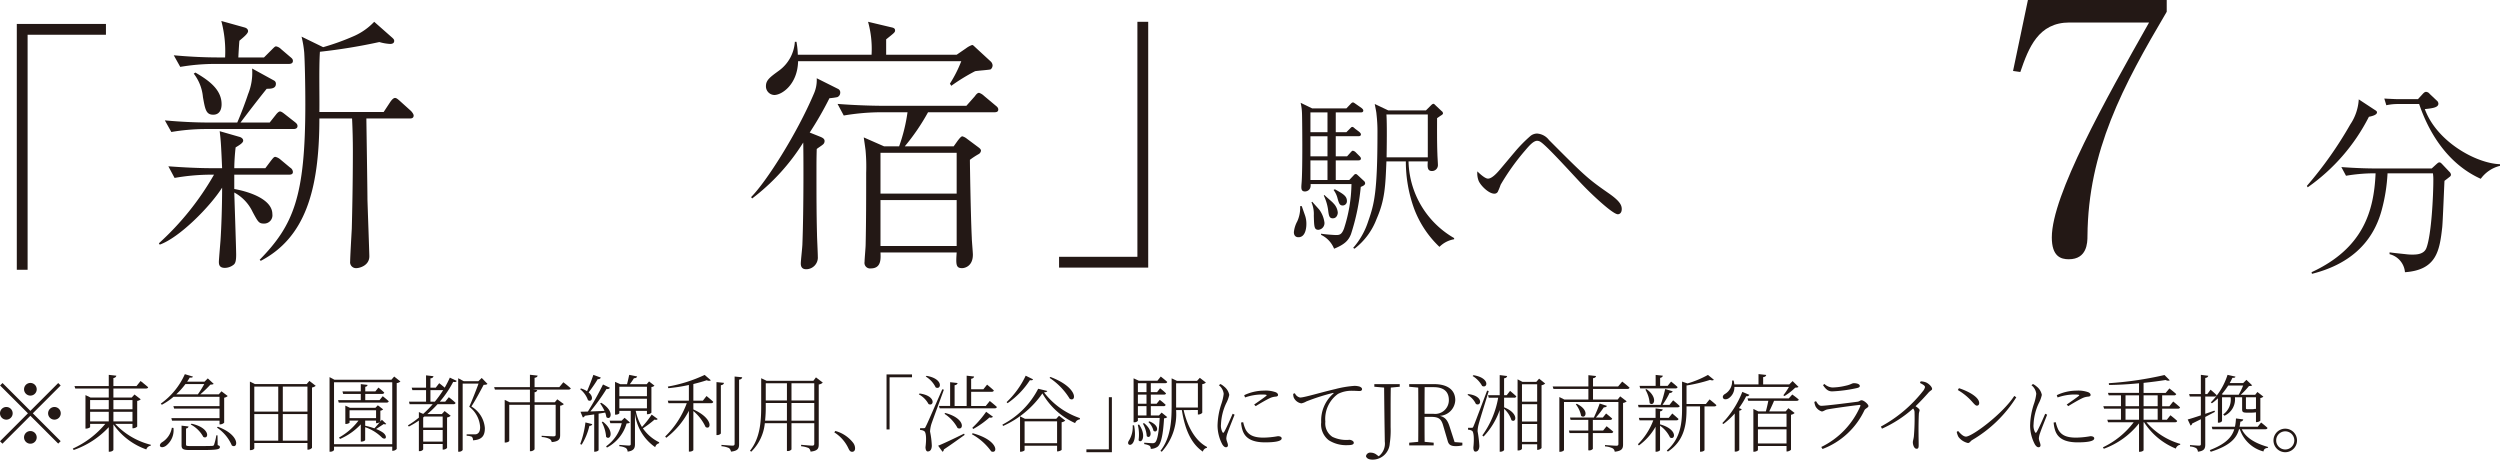 <svg xmlns="http://www.w3.org/2000/svg" width="296.127" height="54.445" viewBox="0 0 296.127 54.445"><defs><style>.cls-1{fill:#231815;}</style></defs><g id="レイヤー_2" data-name="レイヤー 2"><g id="レイヤー_1-2" data-name="レイヤー 1"><path class="cls-1" d="M247.262,27.962c0,.779-.041,2.747-2.214,2.747-.943,0-2.009-.328-2.009-2.583,0-5.002,6.355-16.318,11.521-25.461h-9.43c-3.69,0-4.838,2.993-5.822,5.863l-.861-.123L240.209,0h16.441V1.394C251.444,10.209,247.344,17.876,247.262,27.962Z"/><path class="cls-1" d="M280.598,13.834a22.795,22.795,0,0,1-7.249,8.353l-.096-.168a45.538,45.538,0,0,0,5.136-7.273,5.908,5.908,0,0,0,1.008-2.976l1.824,1.2c.24.144.336.216.336.336C281.558,13.619,280.958,13.763,280.598,13.834Zm9.481,7.177c-.024.024-.24.192-.528.408-.048.864-.192,4.704-.264,5.472-.312,2.809-.672,5.088-4.417,5.353a2.404,2.404,0,0,0-1.824-2.136v-.216c.36.048.528.072,1.92.216a5.387,5.387,0,0,0,.792.048c.408,0,1.368,0,1.656-.792.6-1.584.816-6.24.816-7.993a5.065,5.065,0,0,0-.048-.84h-5.376a20.472,20.472,0,0,1-.696,4.368c-1.104,4.081-4.056,6.481-8.257,7.537l-.048-.192c6.121-2.832,7.393-7.225,7.585-11.713h-.408a20.096,20.096,0,0,0-3.096.288l-.552-1.032c1.8.144,3.528.168,3.984.168h6.72l.552-.504c.168-.144.24-.216.36-.216.12,0,.192.072.312.192l.864.912a.594.594,0,0,1,.192.336C290.319,20.819,290.247,20.891,290.079,21.011Zm3.768.168c-3.528-1.584-5.953-4.896-7.297-8.857h-2.568a6.198,6.198,0,0,0-1.32.144l-.24-.792c.432.024,1.344.072,1.704.072h2.28l.552-.6c.24-.264.336-.264.432-.264a.591.591,0,0,1,.408.24l.84.792a.489.489,0,0,1,.192.36c0,.456-.672.552-1.608.648,1.416,3.865,6.073,6.433,8.905,6.529v.192A3.998,3.998,0,0,0,293.847,21.179Z"/><path class="cls-1" d="M153.801,28.1c-.38,0-.54-.26-.54-.6a3.376,3.376,0,0,1,.4-1.28,3.854,3.854,0,0,0,.34-1.8h.2c.02.08.06.18.36,1.04a2.987,2.987,0,0,1,.18,1.06C154.741,26.7,154.741,28.1,153.801,28.1Zm7.382-5.961a25.775,25.775,0,0,1-1.16,5.602c-.28.7-.7,1.2-2,1.72a3.07,3.07,0,0,0-1.54-1.641v-.14c.56.1,1.66.16,1.74.16.42,0,.7-.02.98-.78a17.762,17.762,0,0,0,.88-5.261h-4.841c.08.74-.46.88-.66.88-.46,0-.46-.34-.42-.86.16-1.601.08-8.202.06-8.402a6.482,6.482,0,0,0-.16-1.24l1.36.66h4.061l.44-.46c.22-.24.26-.24.34-.24s.1.02.36.2l.66.46c.06.06.2.16.2.3,0,.2-.18.22-.3.22h-2.961v2.34h1.26l.36-.36c.22-.22.24-.26.34-.26.08,0,.12.02.34.22l.48.36c.08.08.2.18.2.3,0,.2-.18.22-.3.22h-2.681v2.38H159.562l.38-.42c.2-.22.22-.24.32-.24a.646.646,0,0,1,.34.2l.42.42c.18.18.18.26.18.3,0,.18-.16.22-.3.22h-2.681v2.321H159.822l.44-.46c.2-.22.22-.24.32-.24s.1,0,.36.24l.6.56a.392.392,0,0,1,.16.28C161.702,21.939,161.422,22.039,161.182,22.139Zm-3.941-8.822h-2.02v2.34h2.02Zm0,2.821h-2.02v2.38h2.02Zm0,2.86h-2.02v2.321h2.02Zm-1.06,8.222c-.52,0-.52-.34-.56-1.68a3.493,3.493,0,0,0-.28-1.581l.1-.06c.12.16.74.82.86.98a3.272,3.272,0,0,1,.58,1.48A.794.794,0,0,1,156.181,27.22Zm1.7-1.36c-.42,0-.48-.3-.56-.94a5.741,5.741,0,0,0-.52-1.76l.08-.06c.16.18.94.82,1.06.98a1.761,1.761,0,0,1,.52,1.101C158.462,25.379,158.342,25.859,157.882,25.859Zm1.18-1.52c-.38,0-.46-.22-.66-.96a2.792,2.792,0,0,0-.44-.88l.16-.08c.96.54,1.42.8,1.42,1.38A.502.502,0,0,1,159.062,24.339Zm11.442,4.901a12.075,12.075,0,0,1-3.021-4.581,16.394,16.394,0,0,1-.96-5.541h-2.3c-.12,2.94-.18,4.561-1.16,6.801a8.027,8.027,0,0,1-2.621,3.541l-.16-.1a8.886,8.886,0,0,0,1.8-3.201c.7-2,1.08-3.401,1.08-10.462a17.64,17.64,0,0,0-.12-2.22c0-.18-.18-.98-.2-1.16l1.6.76h4.461l.6-.6c.04-.04.18-.18.28-.18.08,0,.1.02.26.18l.72.68a.344.344,0,0,1,.16.26c0,.1-.06.14-.2.24-.08.04-.44.3-.5.34,0,1.06-.02,2.781.04,4.281,0,.2.06,1.061.06,1.26a.702.702,0,0,1-.7.72c-.58,0-.54-.52-.5-1.14h-2.281a10.757,10.757,0,0,0,5.401,9.082v.14A3.195,3.195,0,0,0,170.504,29.24ZM169.124,13.557h-4.901c.08,1.08.04,3.861.02,5.081H169.124Z"/><path class="cls-1" d="M176.255,21.159c.44,0,1-.6,1.28-.92.3-.34,1.58-1.88,1.84-2.18a16.673,16.673,0,0,1,1.94-1.98,1.265,1.265,0,0,1,.76-.26,1.94,1.94,0,0,1,1.4.76c4.341,4.361,4.641,4.621,7.142,6.361,1.22.86,1.48,1.34,1.48,1.82,0,.5-.3.62-.46.62-.64,0-3.321-2.581-4.081-3.381-.74-.74-4.241-4.661-5.061-5.181a.754.754,0,0,0-.42-.14c-.44,0-.96.6-1.4,1.12a27.201,27.201,0,0,0-2.921,4.081,8.151,8.151,0,0,1-.34.84.448.448,0,0,1-.42.22c-.64,0-1.58-.92-1.84-1.5a2.461,2.461,0,0,1-.16-1.14C175.315,20.619,175.915,21.159,176.255,21.159Z"/><path class="cls-1" d="M3.598,48.668l3.298-3.298.29.29L3.888,48.958,7.186,52.256l-.29.29-3.298-3.298L.29,52.556,0,52.266,3.308,48.958.01,45.66l.29-.29ZM.75,49.708a.75.75,0,1,1,0-1.5.75.75,0,0,1,0,1.5Zm2.099-3.598a.75.75,0,1,1,.75.75A.755.755,0,0,1,2.848,46.109Zm1.499,5.697a.75.75,0,1,1-.75-.75A.755.755,0,0,1,4.348,51.806ZM6.447,48.208a.75.75,0,1,1-.75.75A.755.755,0,0,1,6.447,48.208Z"/><path class="cls-1" d="M13.643,50.207a8.672,8.672,0,0,0,4.228,2.479l-.02.11a.633.633,0,0,0-.52.439,7.95,7.95,0,0,1-3.898-2.968v3.008c0,.1-.23.23-.44.23H12.883v-2.908a10.25,10.25,0,0,1-4.158,2.708l-.1-.17a10.747,10.747,0,0,0,3.848-2.929H10.674v.38c0,.05-.24.18-.46.18h-.09V46.799l.6.29H12.883V46.02h-3.968l-.09-.29H12.883v-1.329l.899.1c-.03.13-.11.24-.35.28v.949h2.739l.48-.6s.55.43.899.74c-.03.11-.13.15-.27.15h-3.848v1.069h2.169l.33-.36.74.57a.823.823,0,0,1-.42.19v3.038a.717.717,0,0,1-.48.2h-.08v-.52Zm-2.969-2.818V48.478h2.209V47.389Zm0,2.529h2.209V48.778h-2.209Zm2.759-2.529V48.478h2.259V47.389Zm2.259,2.529V48.778H13.433v1.14Z"/><path class="cls-1" d="M20.547,50.687a2.319,2.319,0,0,1-.879,2.109c-.24.18-.57.25-.7.07-.08-.16.03-.34.21-.47a2.509,2.509,0,0,0,1.179-1.729Zm.01-3.688a7.77,7.77,0,0,1-1.389.949l-.12-.14A8.534,8.534,0,0,0,21.896,44.32l.959.29c-.04.1-.12.14-.38.11-.09.16-.2.33-.31.49h2.059l.39-.39.699.649c-.08.07-.19.08-.39.09A13.435,13.435,0,0,1,23.725,46.709h2.189l.32-.36.74.56a.826.826,0,0,1-.42.2v2.958a.713.713,0,0,1-.47.2h-.08v-.44h-5.627l-.08-.3h5.707V48.398h-5.377l-.09-.29h5.467V46.999Zm1.409-1.509A8.826,8.826,0,0,1,20.876,46.709h2.559a10.685,10.685,0,0,0,.76-1.219Zm3.818,7.236c.2.06.26.11.26.23,0,.27-.3.35-2.169.35H22.496c-.83,0-.99-.12-.99-.58V50.417l.82.1c-.01.12-.11.21-.29.24V52.646c0,.15.05.19.52.19h1.319c.63,0,1.109-.01,1.269-.02a.205.205,0,0,0,.21-.13,6.69,6.69,0,0,0,.27-1.119h.14ZM22.686,50.187c2.289.5,2.059,1.919,1.399,1.569a3.621,3.621,0,0,0-1.499-1.479Zm3.118.36c2.719,1.01,2.389,2.688,1.659,2.219a4.823,4.823,0,0,0-1.769-2.119Z"/><path class="cls-1" d="M37.397,45.7a.903.903,0,0,1-.44.2v7.146a.662.662,0,0,1-.47.22h-.07v-.79H30.121v.62c0,.08-.17.22-.42.22h-.1V45.2l.59.29h6.136l.32-.37Zm-7.276.09v2.968h2.838V45.79Zm0,6.407h2.838V49.048H30.121ZM33.499,45.79v2.968h2.918V45.79Zm2.918,6.407V49.048H33.499v3.148Z"/><path class="cls-1" d="M47.432,45.19a.86.86,0,0,1-.44.19v7.795a.619.619,0,0,1-.46.22h-.07v-.49H39.566v.37c0,.09-.19.23-.42.23h-.11v-8.835L39.616,44.98H46.362l.33-.38Zm-.969,7.426V45.28H39.566v7.336Zm-1.129-5.687s.44.34.71.6c-.03.11-.12.16-.26.16H40.126l-.08-.29h2.688v-.74H40.646l-.08-.3h2.169v-.86l.8.09c-.01.12-.09.2-.27.23v.54h1.199l.36-.45a8.681,8.681,0,0,1,.69.589c-.03.11-.11.16-.25.16h-1.999v.74h1.689Zm.42,3.289c-.05.05-.14.07-.3.01-.23.15-.6.4-.91.59a3.757,3.757,0,0,1,.83.43c.53.41.38.919-.09.62a5.206,5.206,0,0,0-2.029-1.269v1.519c0,.05-.18.19-.45.19h-.07V50.267a7.367,7.367,0,0,1-2.458,1.729l-.12-.17a7.311,7.311,0,0,0,2.309-2.009H41.405v.24c0,.05-.22.16-.42.16h-.08V48.048l.55.26h3.009l.29-.3.63.48a.569.569,0,0,1-.33.16V49.938l.18-.22Zm-1.209-.69v-.929H41.405v.929Zm-1.289.9a8.85,8.85,0,0,1,1.089.31c.21-.21.45-.5.66-.75a.767.767,0,0,1-.39.14h-.07v-.31h-1.289Z"/><path class="cls-1" d="M52.025,45.39s.37.28.65.53A12.16,12.16,0,0,0,53.284,44.73l.82.39c-.07.12-.17.16-.42.11a12.662,12.662,0,0,1-1.589,2.349h.64l.43-.53a8.756,8.756,0,0,1,.8.67c-.03.11-.12.16-.26.16H51.825a12.186,12.186,0,0,1-1.209,1.169h1.719l.33-.36.72.56a.782.782,0,0,1-.43.2v3.608a.622.622,0,0,1-.44.2h-.08V52.596H50.126v.64a.486.486,0,0,1-.44.2H49.616V49.817a10.112,10.112,0,0,1-1.189.709l-.11-.14a10.589,10.589,0,0,0,1.299-.919v-.66l.51.22a12.251,12.251,0,0,0,1.129-1.149H48.517l-.07-.3h2.019V46.209H48.846l-.08-.29h1.699v-1.459l.879.1c-.02.13-.11.23-.36.26v1.099H51.615Zm-1.759,3.948-.14.11V50.647h2.309V49.337Zm2.169,2.969V50.937H50.126v1.37Zm-.93-4.728a13.475,13.475,0,0,0,.99-1.369h-1.509v1.369Zm6.237-2.109c-.08.09-.21.11-.45.11-.36.67-1.029,1.939-1.459,2.569a3.25,3.25,0,0,1,1.599,2.548c.01.95-.38,1.399-1.409,1.459a.543.543,0,0,0-.13-.42,1.748,1.748,0,0,0-.62-.12v-.17h.969a.521.521,0,0,0,.29-.06c.22-.12.34-.36.34-.79a3.272,3.272,0,0,0-1.289-2.419c.3-.649.79-1.889,1.099-2.738H54.803v7.866a.52.52,0,0,1-.45.2h-.08V44.8l.65.35h1.749L57.062,44.77Z"/><path class="cls-1" d="M66.728,45.28s.54.4.879.72c-.03.1-.14.15-.28.15H63.12l.52.06a.33.33,0,0,1-.32.25v1.189h2.399l.29-.35.78.57a.821.821,0,0,1-.44.189v3.479c0,.439-.11.759-1.0.829a.521.521,0,0,0-.24-.37,2.409,2.409,0,0,0-.949-.23v-.15s1.149.07,1.389.07c.21,0,.27-.06.27-.21V47.948H63.32v5.237c0,.1-.24.26-.44.26h-.11V47.948H60.322v4.278c0,.06-.22.19-.44.19h-.1V47.369l.59.28h2.399v-1.499h-4.148l-.09-.29h4.238V44.39l.909.1c-.02.13-.12.23-.36.26v1.109h2.928Z"/><path class="cls-1" d="M71.174,44.73a.36.36,0,0,1-.37.18A16.667,16.667,0,0,1,69.725,46.479c.69.57.35,1.2-.08.92a2.88,2.88,0,0,0-.93-1.299l.1-.09a2.856,2.856,0,0,1,.719.33c.24-.55.53-1.279.75-1.939ZM68.726,52.596a10.904,10.904,0,0,0,.62-2.559l.809.2c-.03.12-.14.209-.34.209a7.397,7.397,0,0,1-.92,2.229Zm2.489-4.887c1.649 1,1.129,2.159.61,1.699a2.405,2.405,0,0,0-.14-.54c-.23.04-.49.09-.78.13v4.317c0,.05-.19.19-.45.19h-.07V49.088c-.34.05-.71.1-1.109.16a.33.33,0,0,1-.24.2l-.28-.68c.22,0,.52-.01.88-.02a35.663,35.663,0,0,0,1.789-3.208l.83.4a.396.396,0,0,1-.41.13,23.538,23.538,0,0,1-1.919,2.668c.5-.02,1.079-.04,1.679-.07a5.673,5.673,0,0,0-.52-.89Zm.2,2.239c1.439,1.139.869,2.289.38,1.799a4.385,4.385,0,0,0-.52-1.759Zm3.198.09c-.08.09-.18.11-.39.12A4.73,4.73,0,0,1,71.894,53.016l-.1-.15A4.694,4.694,0,0,0,73.643,50.127H72.294l-.08-.3h1.419l.35-.34Zm3.288-.41c-.03.08-.18.14-.37.07a11.962,11.962,0,0,1-1.379,1.04,5.008,5.008,0,0,0,1.929,1.649l-.01.12a.598.598,0,0,0-.46.46,5.637,5.637,0,0,1-2.399-3.998V52.596c0,.45-.1.8-.87.899a.588.588,0,0,0-.19-.419,1.889,1.889,0,0,0-.79-.22V52.696s.939.08,1.119.08.23-.05.23-.19V48.668H73.363v.27c0,.05-.17.18-.44.18h-.07V45.23l.63.28h.79c.09-.34.19-.8.26-1.109l.939.19c-.04.13-.16.21-.38.21a8.437,8.437,0,0,1-.49.709h1.999l.28-.33.64.5a.524.524,0,0,1-.36.16v3.039a.585.585,0,0,1-.45.18h-.08V48.668H75.302a6.139,6.139,0,0,0,.74,1.909,10.521,10.521,0,0,0,1.149-1.469ZM73.363,45.81v1.119h3.268V45.81Zm3.268,2.559V47.229H73.363v1.139Z"/><path class="cls-1" d="M83.688,46.909s.5.399.8.689c-.03.11-.12.16-.26.16H82.129v.74c2.439,1.1,2.089,2.499,1.449,2.079A5.476,5.476,0,0,0,82.129,48.688v4.618c0,.06-.2.189-.44.189h-.09V48.658a9.604,9.604,0,0,1-2.679,3.198l-.13-.15a10.573,10.573,0,0,0,2.559-3.948h-2.169l-.08-.3h2.499V45.6a19.351,19.351,0,0,1-2.439.38l-.05-.19A17.22,17.22,0,0,0,83.468,44.41l.729.63c-.09.09-.27.09-.49,0-.44.15-.979.3-1.579.45V47.459h1.129Zm2.069-1.56c-.03.14-.12.25-.37.28v5.687c0,.09-.22.22-.42.22h-.1V45.26Zm2.159-.66c-.03.15-.13.25-.37.28V52.606c0,.479-.1.799-.959.889a.727.727,0,0,0-.23-.419,2.722,2.722,0,0,0-.9-.22V52.696s1.1.09,1.299.09c.2,0,.26-.07.26-.23V44.6Z"/><path class="cls-1" d="M97.46,45.32a.825.825,0,0,1-.479.22v7.076c0,.47-.09.79-.969.879a.661.661,0,0,0-.22-.419,3.091,3.091,0,0,0-.899-.22v-.17s1.079.1,1.299.1c.2,0,.26-.07.26-.24V50.127H93.752v3.108a.558.558,0,0,1-.47.19h-.07V50.127H90.594a5.48,5.48,0,0,1-1.609,3.378l-.15-.11c1.169-1.469,1.329-3.338,1.329-5.257V44.8l.65.31h5.527l.31-.41Zm-4.248,4.507V47.738H90.704v.39a14.067,14.067,0,0,1-.08,1.699ZM90.704,45.4v2.039h2.509V45.4Zm3.048,0v2.039h2.698V45.4Zm2.698,4.427V47.738H93.752v2.089Z"/><path class="cls-1" d="M98.945,51.047a3.995,3.995,0,0,1,2.099,1.389,1.099,1.099,0,0,1,.24.669c0,.27-.14.41-.35.41-.2,0-.31-.12-.45-.43a4.451,4.451,0,0,0-1.659-1.869Z"/><path class="cls-1" d="M105.011,44.351h3.018v.339h-2.658V50.867h-.36Z"/><path class="cls-1" d="M108.925,46.609c1.999.27,1.709,1.589,1.059,1.25a2.825,2.825,0,0,0-1.149-1.149Zm2.878-.45c-.45,1.259-1.339,3.638-1.489,4.098a3.707,3.707,0,0,0-.15.859,9.902,9.902,0,0,1,.21,1.699c-.02.41-.17.66-.48.66-.17,0-.26-.2-.27-.5.13-1.02.07-1.759-.14-1.899a.824.824,0,0,0-.5-.14V50.717h.45c.12,0,.14-.01.23-.21.18-.35.18-.35,1.949-4.397Zm-2.049-1.639c2.049.35,1.739,1.719,1.079,1.369a3.09,3.09,0,0,0-1.179-1.29Zm1.369,8.275c.54-.21,1.799-.8,3.068-1.429l.07.15c-.57.399-1.379 1-2.458,1.719a.351.351,0,0,1-.16.28Zm6.117-5.297s.52.41.84.709c-.03.11-.12.16-.26.16h-6.516l-.08-.28h1.319V45.27l.88.1c-.02.13-.13.23-.35.26v2.458h1.429V44.5l.88.1c-.02.13-.12.23-.35.27v1.239h1.449l.44-.55s.49.4.8.69c-.03.11-.12.16-.26.16h-2.428v1.679h1.729Zm-5.277,1.419c2.479.66,2.179,2.159,1.459,1.779a4.497,4.497,0,0,0-1.549-1.679Zm3.248,2.398c3.138.85,2.998,2.509,2.199,2.149a6.896,6.896,0,0,0-2.289-2.029Zm2.409-1.949a.38.38,0,0,1-.41.08,10.426,10.426,0,0,1-1.929,1.369l-.11-.14a12.133,12.133,0,0,0,1.639-1.899Z"/><path class="cls-1" d="M124.053,46.309c-.03.11-.15.14-.39.17a9.016,9.016,0,0,0,4.258,3.048l-.02.15a.656.656,0,0,0-.55.44,8.468,8.468,0,0,1-3.878-3.518,11.282,11.282,0,0,1-4.657,3.858l-.08-.16a9.898,9.898,0,0,0,4.238-4.248Zm-1.689-1.379c-.04.1-.14.14-.37.1a9.695,9.695,0,0,1-2.649,2.729l-.11-.13a10.415,10.415,0,0,0,2.259-3.128Zm3.078,4.317.74.57a.82.82,0,0,1-.43.2v3.258c-.01.06-.28.19-.46.19h-.08V52.796h-3.848v.52c0,.06-.23.19-.45.19h-.09v-4.188l.59.29h3.698Zm-.23,3.249V49.907h-3.848v2.589Zm-.79-7.846c3.328,1.259,3.088,3.038,2.289,2.588a7.894,7.894,0,0,0-2.389-2.479Z"/><path class="cls-1" d="M131.704,53.565h-3.018v-.34h2.658V47.049h.36Z"/><path class="cls-1" d="M134.335,50.377c.51,2.829-1.079,2.549-.63,1.839a3,3,0,0,0,.46-1.839Zm3.928-.969a.564.564,0,0,1-.38.14c-.11,1.969-.36,2.988-.729,3.338a1.357,1.357,0,0,1-.85.28.454.454,0,0,0-.14-.37,1.881,1.881,0,0,0-.63-.19V52.436c.3.02.79.06.969.06a.451.451,0,0,0,.32-.09c.26-.22.45-1.169.54-2.898h-2.579v.33a.509.509,0,0,1-.43.18h-.08v-5.207l.63.29h2.189l.4-.5s.47.36.77.64c-.03.1-.12.15-.26.15h-1.689v1.06h.74l.36-.46a7.212,7.212,0,0,1,.7.6c-.02.11-.12.15-.24.15h-1.559v1.079h.69l.37-.459a8.121,8.121,0,0,1,.699.589.227.227,0,0,1-.25.16h-1.509v1.099h.969l.31-.34Zm-3.338.879c.909,1.299.32,2.339-.06,1.859a4.765,4.765,0,0,0-.09-1.819Zm-.14-4.897v1.06h1.019V45.39Zm1.019,1.35h-1.019v1.079h1.019Zm-1.019,2.468h1.019V48.108h-1.019Zm.729.91c1.219.989.74,1.959.32,1.539a3.463,3.463,0,0,0-.46-1.479Zm.63-.21c1.349.52.939,1.479.49,1.12a2.134,2.134,0,0,0-.61-1.04Zm4.058-1.339c.42,1.869,1.329,3.628,2.778,4.378l-.02.1a.595.595,0,0,0-.48.45c-1.429-.969-2.139-2.708-2.489-4.927h-.68a6.632,6.632,0,0,1-1.699,4.938l-.16-.1c1.169-1.489,1.329-3.368,1.329-5.287v-3.308l.63.3h2.379l.33-.36.719.56a.75.75,0,0,1-.43.189V48.898a.651.651,0,0,1-.45.2h-.07v-.53Zm-.89-.3h2.579V45.4H139.312v2.868Z"/><path class="cls-1" d="M146.238,49.118c-.2.53-.69,1.719-.81,2.099a2.321,2.321,0,0,0-.17.699c0,.28.19.59.19.81a.219.219,0,0,1-.24.25c-.16,0-.31-.15-.43-.35a4.834,4.834,0,0,1-.56-2.199,8.651,8.651,0,0,1,.48-2.659,5.561,5.561,0,0,0,.25-1.12,1.508,1.508,0,0,0-.57-1.019l.18-.14a1.898,1.898,0,0,1,.44.3,1.643,1.643,0,0,1,.61.989,4.026,4.026,0,0,1-.38,1.02,6.487,6.487,0,0,0-.6,2.459,1.657,1.657,0,0,0,.16.909c.06.12.13.14.21,0,.22-.34.79-1.649,1.01-2.159Zm1.019.89a4.07,4.07,0,0,0,.3.89c.33.58.86.939,2.099.939a10.28,10.28,0,0,0,1.709-.17c.23,0,.45.07.45.26,0,.36-.91.47-1.959.47-1.489,0-2.359-.45-2.678-1.439a3.811,3.811,0,0,1-.17-.909Zm.12-3.198a5.489,5.489,0,0,1,2.339-.54,3.543,3.543,0,0,1,1.389.189c.19.08.28.21.28.32,0,.09-.05.17-.25.2a1.951,1.951,0,0,0-.76.2c-.44.21-1.159.63-1.639.93l-.18-.19c.45-.31,1.209-.839,1.419-1.02.13-.11.11-.17-.53-.17a6.095,6.095,0,0,0-1.969.35Z"/><path class="cls-1" d="M153.379,46.579a.875.875,0,0,0,.62.51c.51,0,2.539-.63,4.158-1a12.284,12.284,0,0,1,2.239-.38,1.999,1.999,0,0,1,.67.09c.21.1.27.189.27.3,0,.12-.1.22-.29.22-.18,0-.47-.03-.86-.03a3.517,3.517,0,0,0-1.699.37,3.637,3.637,0,0,0-1.499,3.288,1.904,1.904,0,0,0,.84,1.799,3.807,3.807,0,0,0,1.999.35c.22,0,.53.14.53.35,0,.2-.22.28-.67.28a3.854,3.854,0,0,1-2.279-.569,2.366,2.366,0,0,1-.91-2.149,4.213,4.213,0,0,1,1.429-3.378c.07-.05.06-.11-.06-.08a24.836,24.836,0,0,0-3.128 1,1.899,1.899,0,0,1-.59.229,1.184,1.184,0,0,1-.909-.709,1.419,1.419,0,0,1-.06-.42Z"/><path class="cls-1" d="M165.8,45.81l-1.06.1c-.02.959-.02,1.949-.02,2.948v1.729a10.592,10.592,0,0,1-.1,1.929,2.042,2.042,0,0,1-2.009,1.929c-.38,0-.71-.09-.81-.4a.507.507,0,0,1,.57-.43,1.161,1.161,0,0,1,.729.28l.21.15a1.892,1.892,0,0,0,.72-1.749c0-.52-.03-1.319-.08-6.386l-1.159-.1v-.31h3.009Z"/><path class="cls-1" d="M173.218,52.436v.32a3.242,3.242,0,0,1-.75.09c-.62,0-.86-.17-.98-.59l-.53-1.799c-.23-.85-.55-1.08-1.479-1.08h-.74c0,1.04,0,2.009.01,2.958l1.07.1v.32h-2.898V52.436l1.069-.1c.01-.959.01-1.949.01-2.928v-.56c0-.989,0-1.969-.01-2.938l-1.069-.1v-.31h2.938c1.599,0,2.519.68,2.519,1.899a1.937,1.937,0,0,1-1.839,1.859c.62.14.919.5,1.159,1.249l.6,1.859Zm-3.408-3.418a1.622,1.622,0,0,0,1.809-1.629c0-.949-.55-1.529-1.789-1.529h-1.079c-.01.97-.01,1.949-.01,3.158Z"/><path class="cls-1" d="M173.912,46.679c1.879.22,1.539,1.519.909,1.169a2.463,2.463,0,0,0-.999-1.08Zm2.429-.36c-.37,1.219-1.079,3.468-1.189,3.918a3.453,3.453,0,0,0-.13.849,13.433,13.433,0,0,1,.21,1.759c-.02.4-.17.649-.47.649-.17,0-.24-.2-.24-.5.11-1.02.05-1.819-.15-1.959a.909.909,0,0,0-.48-.13v-.23h.43c.11,0,.15-.01.23-.22.14-.33.14-.33,1.599-4.188ZM174.532,44.44c1.999.33,1.679,1.609,1.03,1.279A3.109,3.109,0,0,0,174.432,44.54Zm4.338,1.859s.46.38.74.649a.227.227,0,0,1-.25.16h-1.199v1.139c1.819.72,1.409,1.929.87,1.52a2.931,2.931,0,0,0-.87-1.339v4.857c0,.09-.22.22-.41.22h-.11v-4.938a8.648,8.648,0,0,1-1.909,3.139l-.15-.13a10.779,10.779,0,0,0,1.879-4.467h-1.119l-.08-.3h1.379v-2.379l.879.11c-.03.14-.11.23-.36.27v1.999H178.47Zm4.158-.87a.781.781,0,0,1-.43.2v7.436a.653.653,0,0,1-.45.22h-.07V52.626h-1.799v.51c0,.08-.17.22-.42.22h-.1V44.93l.57.3H181.978l.33-.38Zm-2.749.09v2.059h1.799V45.52Zm0,2.359v2.049h1.799V47.878Zm1.799,4.458V50.227h-1.799v2.109Z"/><path class="cls-1" d="M192.153,45.2s.53.4.869.72c-.03.1-.13.15-.27.15h-4.058v1.259H191.613l.3-.38.77.59a.861.861,0,0,1-.43.19v4.907c0,.46-.1.78-.99.87a.514.514,0,0,0-.24-.4,2.383,2.383,0,0,0-.91-.23v-.16s1.11.08,1.349.08c.19,0,.24-.07.24-.22v-4.957h-6.446v5.687c0,.07-.22.209-.46.209h-.09V47.029l.6.3H188.145V46.069h-4.138l-.09-.29H188.145V44.44l.909.1c-.02.13-.13.23-.36.26v.98h2.969Zm-3.478,6.097v1.869a.536.536,0,0,1-.46.18H188.135V51.296h-2.219l-.08-.3H188.135V49.737h-2.099l-.07-.28h2.829a17.116,17.116,0,0,0,.689-1.659l.86.28c-.04.1-.16.18-.37.17a11.704,11.704,0,0,1-.939,1.209h.82l.39-.479s.44.35.719.6c-.03.11-.11.16-.25.16h-2.039v1.259H189.894l.41-.51s.49.38.79.65a.227.227,0,0,1-.25.16Zm-1.909-3.468c1.569.759,1.04,1.859.52,1.429a3.248,3.248,0,0,0-.63-1.37Z"/><path class="cls-1" d="M196.643,50.267c2.129.59,1.799,1.929,1.169,1.549a3.508,3.508,0,0,0-1.179-1.389v2.878c0,.07-.23.2-.42.2h-.11V50.547a6.971,6.971,0,0,1-1.979,2.219l-.11-.15a7.858,7.858,0,0,0,1.819-2.828H194.204l-.08-.29H196.103V48.378l.85.11c-.02.12-.11.209-.32.24v.77h1.03l.42-.52s.45.379.74.649c-.03.11-.12.16-.26.16h-1.929v.49Zm-2.549-2.019-.07-.29h2.679a15.525,15.525,0,0,0,.54-1.879l.89.27a.339.339,0,0,1-.37.19,9.062,9.062,0,0,1-.84,1.419h.83l.43-.54s.49.39.78.68c-.02.1-.12.15-.26.15Zm.11-2.539H196.113V44.41l.85.09c-.02.12-.11.22-.32.26v.949h.889l.41-.51a8.875,8.875,0,0,1,.77.65c-.03.11-.12.16-.26.16h-4.168Zm.82.38c1.429,1.02.86,2.129.38,1.659a3.72,3.72,0,0,0-.51-1.599Zm7.476,1.219s.5.39.81.68c-.03.11-.13.15-.26.15H201.9v5.177c0,.05-.17.19-.45.19h-.08V48.138H199.771V48.438c0,1.799-.24,3.758-2.209,5.057l-.13-.13c1.539-1.339,1.809-3.028,1.809-4.917V45.2l.65.22a12.347,12.347,0,0,0,2.419-1.01l.699.57c-.08.1-.24.09-.46.02a17.831,17.831,0,0,1-2.779.66V47.858h2.289Z"/><path class="cls-1" d="M207.219,46.769a.344.344,0,0,1-.38.16,9.486,9.486,0,0,1-.86,1.41l.33.13c-.03.09-.13.15-.29.18v4.667a.644.644,0,0,1-.44.18h-.1V48.978a8.185,8.185,0,0,1-1.349,1.249l-.12-.11a11.193,11.193,0,0,0,2.369-3.698Zm-1.779-.939a1.564,1.564,0,0,1-.65,1.329c-.24.17-.59.2-.69-.01-.09-.19.03-.37.22-.48a1.724,1.724,0,0,0,.849-1.589l.18-.01a2.779,2.779,0,0,1,.08.46h2.868V44.311l.909.1c-.02.14-.12.23-.36.26v.859H211.946l.39-.39.7.689c-.07.07-.2.08-.39.09a6.978,6.978,0,0,1-1.27.99l-.14-.09a7.383,7.383,0,0,0,.67-.989Zm6.856.899s.47.33.77.6c-.02.1-.12.15-.25.15H210.137c-.16.39-.38.87-.57,1.25h1.949l.32-.38.74.57a.819.819,0,0,1-.43.21v4.127c-.01.07-.28.22-.45.22h-.08v-.65H208.228v.48c0,.06-.22.2-.45.2h-.09V48.438l.58.29h.899c.11-.39.22-.879.29-1.25h-2.379l-.08-.29H211.886ZM208.228,49.008v1.549h3.388V49.008Zm3.388,3.518v-1.669H208.228v1.669Z"/><path class="cls-1" d="M214.909,47.608l.2-.09c.19.31.35.55.63.55.58,0,3.578-.39,4.258-.48.27-.03.34-.18.5-.18.28,0,.82.479.82.689,0,.18-.36.28-.47.49a9.026,9.026,0,0,1-4.967,4.598l-.15-.24a9.556,9.556,0,0,0,4.617-4.817c.05-.12.02-.18-.12-.16-.869.09-3.088.4-3.778.53-.31.07-.45.24-.66.24a1.287,1.287,0,0,1-.73-.589A2.017,2.017,0,0,1,214.909,47.608Zm4.937-1.619a16.716,16.716,0,0,1-2.829.37c-.47,0-.75-.25-1.079-.74l.16-.14a1.549,1.549,0,0,0,.939.419,7.238,7.238,0,0,0,1.589-.21c.62-.13.74-.3.969-.3.37,0,.7.12.7.33C220.296,45.85,220.166,45.93,219.846,45.989Z"/><path class="cls-1" d="M227.508,45.17a1.925,1.925,0,0,1,.59.11c.35.13.76.54.76.78,0,.17-.16.15-.44.459-.36.41-.85.95-1.519,1.599.26.17.48.34.48.47,0,.11-.08.24-.09.48-.07,1.479-.02,3.028-.02,3.648,0,.36-.07.44-.25.44-.29,0-.44-.47-.44-.76,0-.18.08-.37.12-.7a25.737,25.737,0,0,0,.08-2.849.674.674,0,0,0-.17-.459,14.307,14.307,0,0,1-3.688,2.389l-.13-.25a16.009,16.009,0,0,0,4.957-4.167,1.193,1.193,0,0,0,.27-.5c0-.15-.14-.27-.6-.5Z"/><path class="cls-1" d="M238.593,46.899l.24.16a15.312,15.312,0,0,1-5.247,5.077c-.16.1-.28.34-.48.34a1.946,1.946,0,0,1-1.129-.73,2.169,2.169,0,0,1-.2-.589l.16-.11c.31.359.63.669.939.669C233.576,51.716,237.174,49.078,238.593,46.899Zm-6.556-.919c1.089.35,2.399,1.049,2.399,1.759,0,.2-.11.31-.27.31-.13,0-.24-.1-.5-.39a6.91,6.91,0,0,0-1.759-1.459Z"/><path class="cls-1" d="M242.486,49.118c-.2.53-.689,1.719-.809,2.099a2.321,2.321,0,0,0-.17.699c0,.28.19.59.19.81a.219.219,0,0,1-.24.25c-.16,0-.31-.15-.43-.35a4.834,4.834,0,0,1-.56-2.199,8.651,8.651,0,0,1,.48-2.659,5.56,5.56,0,0,0,.25-1.12,1.509,1.509,0,0,0-.57-1.019l.18-.14a1.897,1.897,0,0,1,.44.3,1.643,1.643,0,0,1,.61.989,4.027,4.027,0,0,1-.38,1.02,6.487,6.487,0,0,0-.6,2.459,1.657,1.657,0,0,0,.16.909c.06.12.13.14.21,0,.22-.34.79-1.649,1.01-2.159Zm1.02.89a4.069,4.069,0,0,0,.3.89c.33.58.86.939,2.099.939a10.28,10.28,0,0,0,1.709-.17c.23,0,.45.07.45.26,0,.36-.91.47-1.959.47-1.489,0-2.359-.45-2.678-1.439a3.812,3.812,0,0,1-.17-.909Zm.12-3.198a5.489,5.489,0,0,1,2.339-.54,3.543,3.543,0,0,1,1.389.189c.19.08.28.21.28.32,0,.09-.05.17-.25.2a1.951,1.951,0,0,0-.76.2c-.44.21-1.159.63-1.639.93l-.18-.19c.45-.31,1.209-.839,1.419-1.02.13-.11.11-.17-.53-.17a6.096,6.096,0,0,0-1.969.35Z"/><path class="cls-1" d="M254.249,50.017a8.311,8.311,0,0,0,3.998,2.559v.11a.632.632,0,0,0-.52.45,8.093,8.093,0,0,1-3.758-3.119h-.06V53.325c0,.05-.18.19-.46.19h-.08V50.147a9.371,9.371,0,0,1-4.168,3.009l-.11-.17a9.882,9.882,0,0,0,3.648-2.969h-3.038l-.09-.3h1.619V48.408h-1.999l-.09-.29h2.089V46.829H249.781l-.09-.29h3.678V45.4c-1.159.11-2.389.19-3.558.2l-.02-.21a41.218,41.218,0,0,0,6.596-.969l.62.62c-.08.07-.26.08-.49-.03-.75.12-1.639.24-2.609.34v1.189h2.619l.44-.53s.5.38.81.67a.252.252,0,0,1-.26.15h-1.409v1.289h.859l.45-.56s.5.4.81.689c-.02.11-.12.16-.26.16h-1.859v1.309h.56l.42-.53s.5.38.8.67c-.02.11-.12.16-.26.16ZM251.77,48.118h1.599V46.829H251.77Zm1.599,1.599V48.408H251.77v1.309Zm.54-2.888v1.289h1.669V46.829Zm1.669,1.579h-1.669v1.309h1.669Z"/><path class="cls-1" d="M262.364,48.788c-.32.16-.7.37-1.149.6v3.248c0,.47-.09.77-.869.87a.644.644,0,0,0-.2-.42,1.71,1.71,0,0,0-.74-.2v-.17s.879.07,1.059.07.23-.05.23-.2V49.657c-.32.16-.66.33-1.03.51a.314.314,0,0,1-.19.24l-.34-.72c.31-.08.88-.26,1.559-.49v-2.229h-1.309l-.08-.29h1.389V44.4l.879.11c-.03.13-.13.23-.36.26V46.679h.24l.39-.52s.45.37.72.65c-.02.11-.12.16-.25.16h-1.099v2.049c.35-.12.72-.25,1.089-.379Zm3.178,2.059c.37.78,1.219,1.569,3.118,2.099l-.02.1c-.29.04-.48.12-.53.43a4.013,4.013,0,0,1-2.798-2.629h-.1c-.28,1.03-1.019,1.929-3.348,2.668l-.11-.2c1.869-.72,2.609-1.519,2.898-2.469h-2.589l-.08-.3h2.749a6.09,6.09,0,0,0,.12-.98l.859.11c-.02.13-.11.24-.34.27q-.03.3-.09.6h2.149l.4-.5s.47.36.76.64c-.03.11-.12.16-.26.16Zm-3.668-3.188a8.049,8.049,0,0,0,1.979-3.258l.939.21c-.03.11-.11.16-.36.14-.09.2-.2.41-.32.62h1.599l.38-.379.68.649c-.07.07-.19.08-.38.09a10.103,10.103,0,0,1-.969,1.03h1.709l.26-.33.709.55a.603.603,0,0,1-.36.16v2.668c0,.05-.21.19-.44.19H267.221V48.838a3.996,3.996,0,0,1-.72.04h-.42c-.44,0-.5-.12-.5-.43V47.059h-.85a2.155,2.155,0,0,1-1.239,2.188l-.15-.16a2.162,2.162,0,0,0,.879-2.029h-1.019v2.818a.49.49,0,0,1-.41.19h-.08V47.179a5.523,5.523,0,0,1-.71.59Zm2.059-1.989a10.474,10.474,0,0,1-.76,1.03l.16.06h1.839a8.475,8.475,0,0,0,.53-1.09Zm2.099,1.39v1.279c0,.09.03.13.16.13h.66c.04,0,.07-.01.09-.01a.679.679,0,0,0,.15-.03h.09l.02.01h.02V47.059Z"/><path class="cls-1" d="M269.295,52.166a1.394,1.394,0,1,1,1.399,1.399A1.395,1.395,0,0,1,269.295,52.166Zm.32,0a1.074,1.074,0,1,0,2.149,0,1.074,1.074,0,0,0-2.149,0Z"/><path class="cls-1" d="M1.99,2.836H12.549V4.116H3.27V31.954H1.99Z"/><path class="cls-1" d="M34.214,20.691H27.75v1.696c1.952.352,4.512,1.28,4.512,2.976a.98.98,0,0,1-.992,1.12c-.608,0-.704-.192-1.344-1.376a5.051,5.051,0,0,0-2.176-2.304c.032,1.024.224,6.719.224,7.359,0,.736-.096,1.024-.288,1.184a1.703,1.703,0,0,1-1.056.384c-.704,0-.704-.48-.704-.736,0-.192.16-2.08.192-2.496.096-1.408.192-3.936.192-6.271-1.44,2.272-5.056,5.92-7.392,6.751l-.096-.16a33.122,33.122,0,0,0,6.528-8.127h-.544a25.076,25.076,0,0,0-4.128.384l-.736-1.376c1.76.128,3.52.224,5.312.224h1.056c-.128-2.976-.16-3.296-.288-4.384l2.336.672c.128.032.448.16.448.448,0,.256-.416.512-.896.8a24.27,24.27,0,0,0-.16,2.464h3.68l.672-.896c.256-.32.352-.448.512-.448a1.39,1.39,0,0,1,.608.32l1.152.96a.634.634,0,0,1,.32.512C34.694,20.659,34.438,20.691,34.214,20.691Zm.544-5.408H24.391a24.704,24.704,0,0,0-4.096.352l-.768-1.376c1.76.16,3.552.256,5.312.256h3.264c.48-1.088,1.088-2.751,1.28-3.36a6.699,6.699,0,0,0,.48-3.04l2.624,1.44a.417.417,0,0,1,.192.384c0,.576-.64.576-1.088.576-1.056,1.312-2.112,2.688-3.104,4h3.456l.736-.928c.096-.128.32-.384.48-.384.192,0,.448.224.576.32l1.184.928c.16.128.32.256.32.48C35.238,15.219,34.982,15.283,34.758,15.283Zm-.544-7.711H25.447a24.428,24.428,0,0,0-4.096.352l-.768-1.376c1.76.16,3.552.256,5.312.256h.768a14.03,14.03,0,0,0-.448-4.32l2.752.768c.224.064.416.192.416.448,0,.288-.608.768-1.024,1.12-.032.256-.096,1.312-.128,1.984h3.04l.928-.928c.32-.32.384-.384.512-.384a1.159,1.159,0,0,1,.576.32l1.088.928c.192.16.32.256.32.48C34.694,7.508,34.438,7.572,34.214,7.572ZM25.255,13.587c-.864,0-.96-.672-1.216-2.08a5.326,5.326,0,0,0-1.088-2.784l.192-.128c1.6.928,3.104,2.016,3.104,3.744C26.247,12.531,26.247,13.587,25.255,13.587Zm23.262.448H43.397c0,.256.128,8.543.128,9.567,0,.224.224,6.463.224,6.751,0,1.12-1.184,1.408-1.536,1.408a.697.697,0,0,1-.736-.8c0-.544.16-3.264.192-3.872.128-4.832.128-8.479.128-9.215,0-1.248-.032-2.592-.096-3.84H37.83c0,8.64-1.76,14.143-6.943,16.863L30.758,30.77c4-4.096,5.408-7.456,5.408-18.398,0-2.56-.064-5.12-.128-6.112A11.951,11.951,0,0,0,35.718,4.34l2.56,1.248A28.435,28.435,0,0,0,41.989,4.244a7.414,7.414,0,0,0,2.336-1.664L46.501,4.5c.16.16.192.224.192.352,0,.192-.128.352-.48.352A5.521,5.521,0,0,1,44.933,4.98,67.426,67.426,0,0,1,37.894,6.132c-.128,1.984-.032,5.152-.064,7.135h7.615l.8-1.216c.096-.128.32-.448.544-.448.128,0,.256.064.608.384L48.677,13.139c.064.064.32.352.32.544C48.997,14.035,48.677,14.035,48.517,14.035Z"/><path class="cls-1" d="M99.175,11.507a8.057,8.057,0,0,1-.928.128,40.723,40.723,0,0,1-2.336,4.064l1.28.512c.224.096.48.224.48.48a.517.517,0,0,1-.224.448c-.096.096-.608.416-.704.512-.032,1.184-.032,1.536-.032,2.976,0,2.208,0,4.671.064,7.104,0,.384.096,2.24.096,2.656a1.386,1.386,0,0,1-1.376,1.504c-.48,0-.64-.288-.64-.672,0-.352.192-1.984.192-2.368.16-4.127.128-11.103.096-11.967a24.738,24.738,0,0,1-6.048,6.623l-.128-.16c1.792-1.792,5.439-7.52,7.455-12.287a4.003,4.003,0,0,0,.32-1.792l2.496,1.248a.463.463,0,0,1,.288.48A.563.563,0,0,1,99.175,11.507Zm18.175-3.295c-.096.064-1.568.16-1.856.224a22.684,22.684,0,0,0-2.816,1.728l-.16-.256A14.779,14.779,0,0,0,113.862,7.252H94.535c-.064,2.751-1.92,4-2.816,4a1.025,1.025,0,0,1-.992-1.056c0-.704.48-1.056,1.536-1.824a4.587,4.587,0,0,0,1.888-3.424h.192a10.883,10.883,0,0,1,.16,1.536h8.735a12.006,12.006,0,0,0-.416-3.904l2.688.64c.32.064.512.128.512.384,0,.224-.096.288-1.056,1.056V6.484h8.351l1.12-.768a2.631,2.631,0,0,1,.704-.384c.128,0,.16.064.544.416l1.632,1.504a.707.707,0,0,1,.256.48A.623.623,0,0,1,117.349,8.212Zm.416,5.087h-7.84a25.322,25.322,0,0,1-2.752,4.032h5.792l.48-.672c.128-.16.384-.512.544-.512a1.495,1.495,0,0,1,.544.288l1.376,1.024c.032.032.288.192.288.384a.528.528,0,0,1-.288.416,9.517,9.517,0,0,0-1.024.672c0,.544.096,6.655.224,9.247,0,.32.128,1.696.128,1.984,0,1.376-.96,1.6-1.28,1.6-.736,0-.736-.448-.64-1.856h-9.023c.032.768.096,1.888-1.152,1.888a.658.658,0,0,1-.736-.768c0-.32.128-1.728.128-2.016.064-2.848.064-5.696.064-8.543a21.24,21.24,0,0,0-.064-2.56c0-.128-.224-1.632-.224-1.632l2.4,1.056h1.792a20.102,20.102,0,0,0,.992-4.032h-3.424a26.822,26.822,0,0,0-4.128.384l-.736-1.375c2.4.192,4.704.224,5.312.224h9.951l.992-1.12c.16-.224.32-.416.512-.416a1.555,1.555,0,0,1,.576.352l1.376,1.152c.16.128.32.256.32.48C118.245,13.267,117.989,13.299,117.765,13.299Zm-4.448,4.8h-9.023v4.832h9.023Zm0,5.6h-9.023v5.439h9.023Z"/><path class="cls-1" d="M136.007,31.698H125.447V30.418h9.279V2.58h1.28Z"/></g></g></svg>